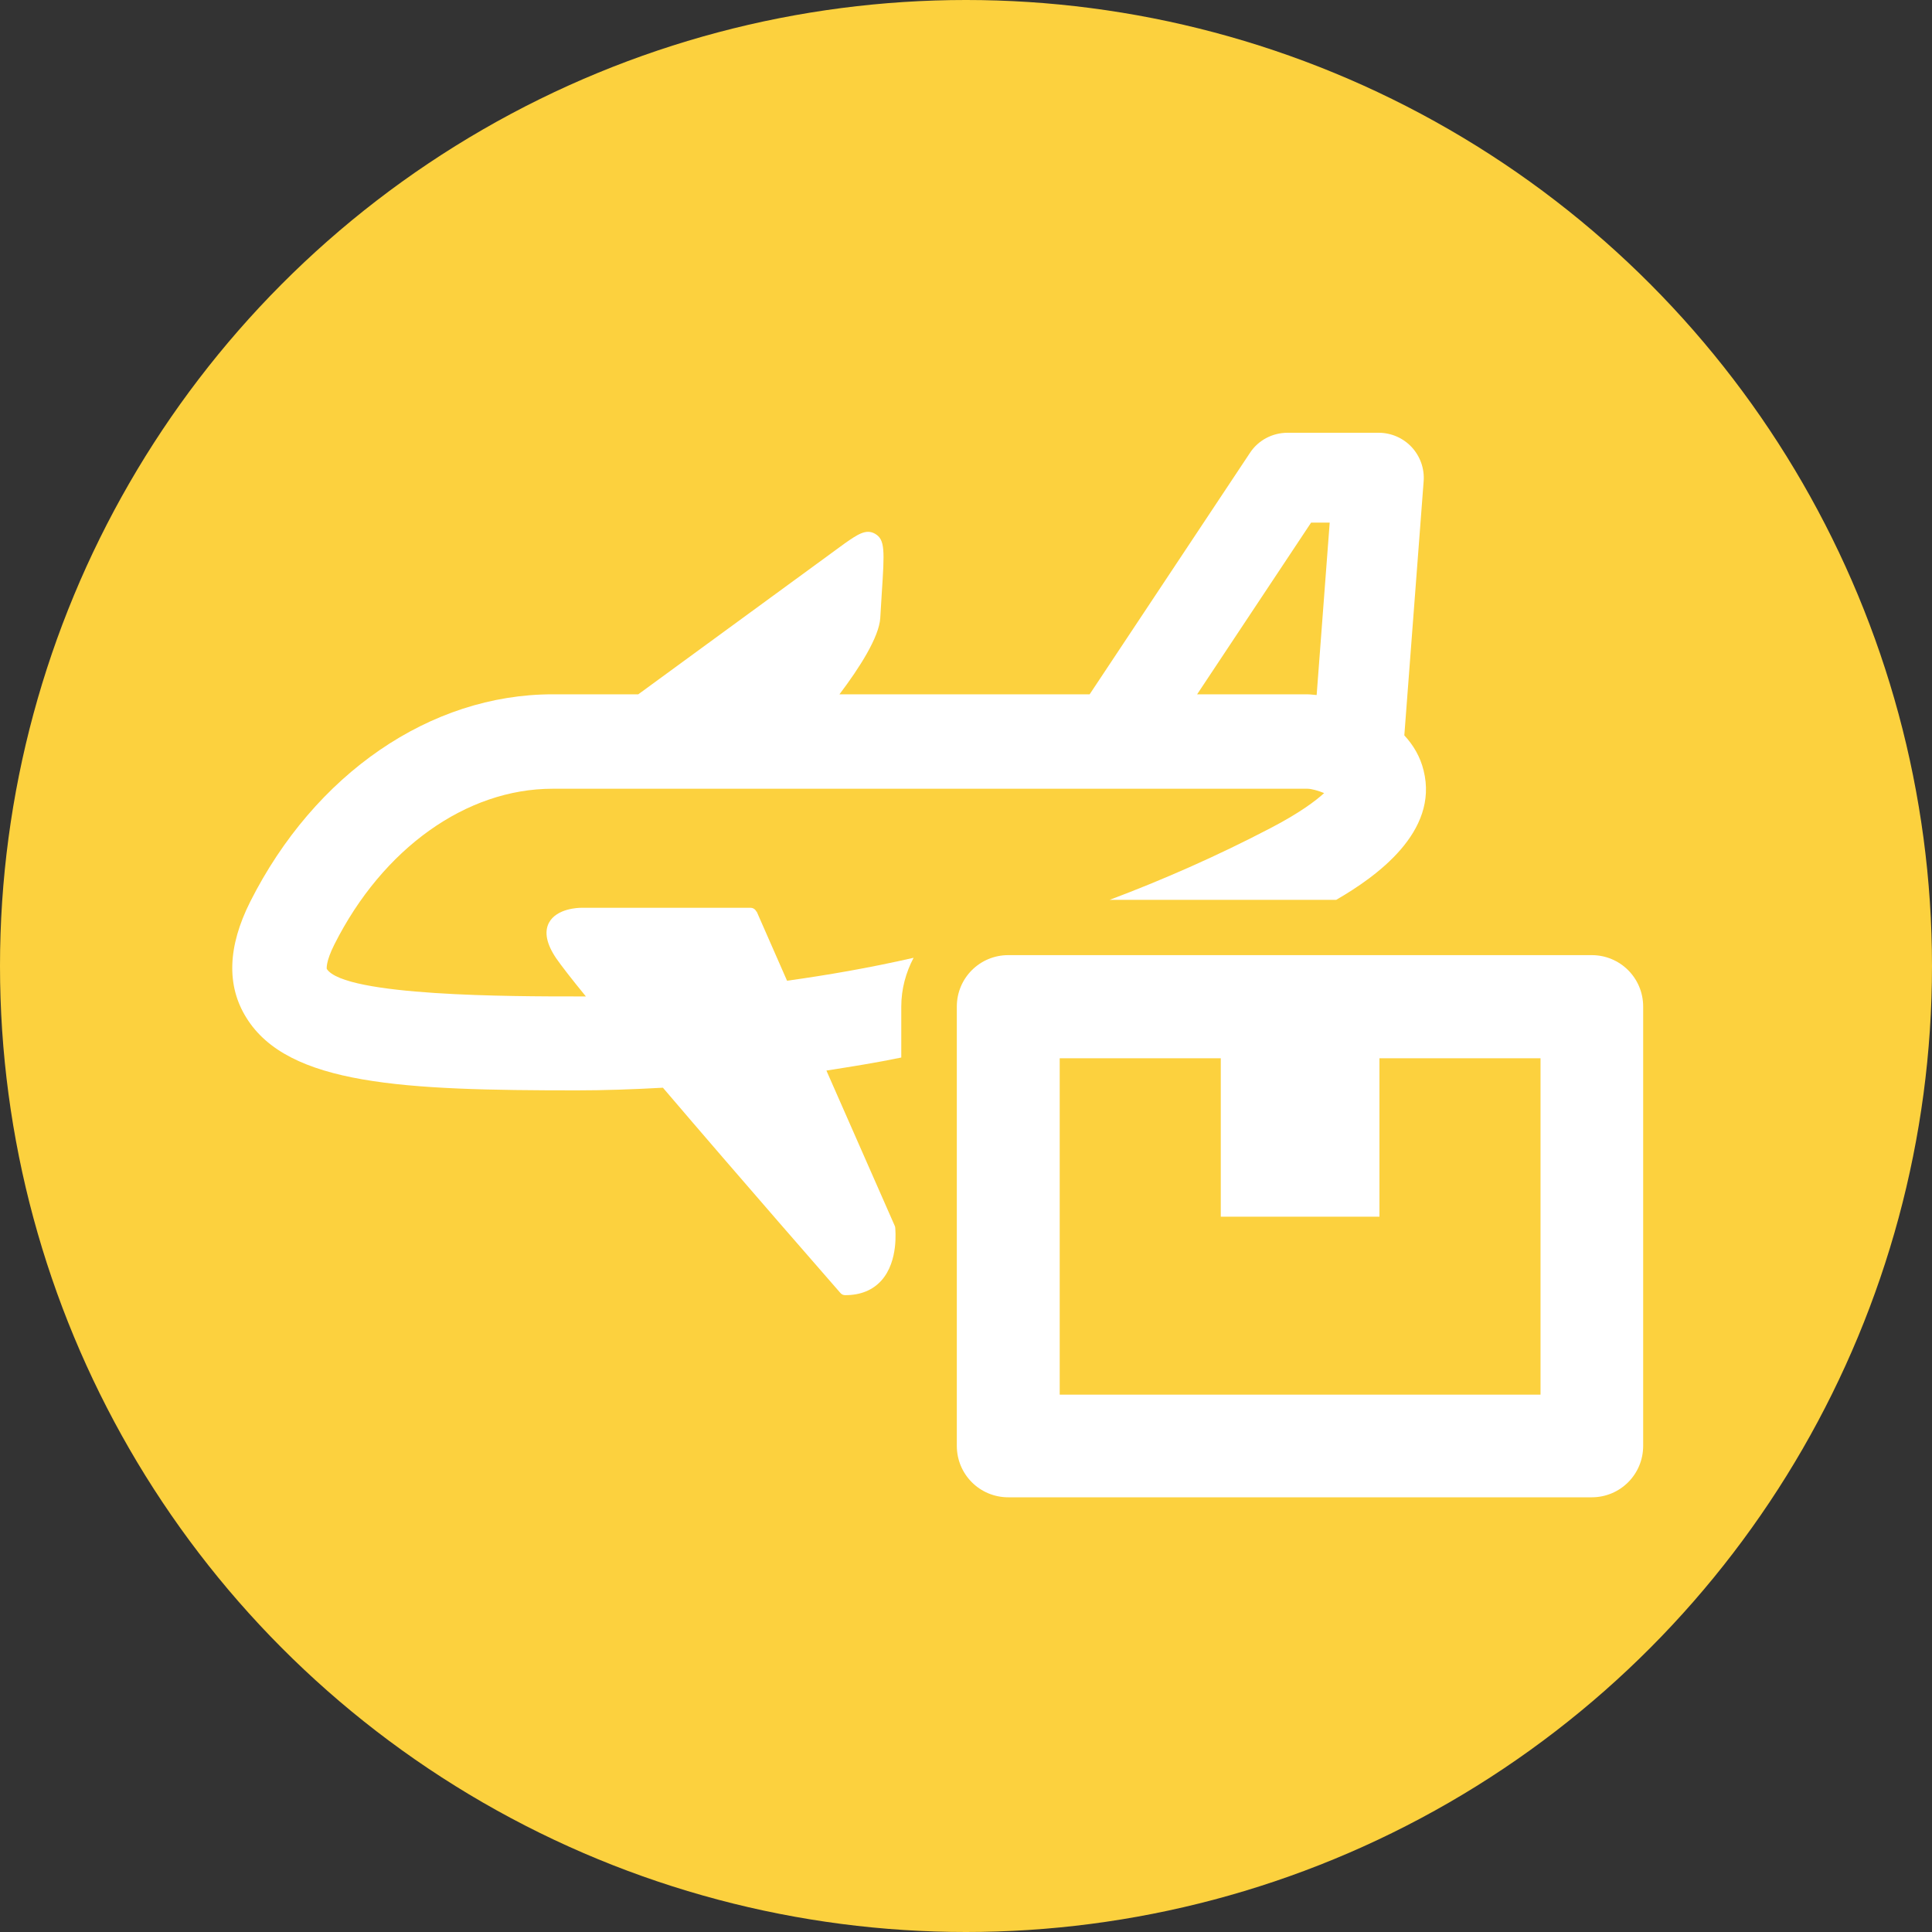 <?xml version="1.0" encoding="UTF-8"?><svg id="_レイヤー_2" xmlns="http://www.w3.org/2000/svg" viewBox="0 0 80 80"><rect x="0" y="0" width="80" height="80" fill="#333333" stroke="none"/><defs><style>.cls-1{fill:#fcd13e;}.cls-2{fill:#fff;}</style></defs><g id="_レイヤー_1-2"><circle class="cls-1" cx="40" cy="40" r="40"/><path class="cls-2" d="M31.32,37.75c-.04-.1-.14-.16-.24-.16h-7.02c-.1,0-1.01.02-1.33.62-.2.38-.1.88.3,1.47.2.29.64.86,1.23,1.58-.12,0-.25,0-.37,0-2.63,0-9.62,0-10.36-1.14,0,0-.05-.29.32-1.02,2-3.97,5.46-6.44,9.03-6.44h31.26c.16,0,.45.08.69.18-.34.31-.99.81-2.22,1.45-2.24,1.17-4.48,2.15-6.66,2.97h9.38c1.66-.96,4.25-2.81,3.62-5.35-.14-.58-.43-1.06-.8-1.46l.8-10.52c.04-.52-.14-1.03-.49-1.41-.35-.38-.85-.6-1.37-.6h-3.78c-.62,0-1.21.31-1.55.83l-6.64,10h-10.36c.84-1.11,1.64-2.37,1.69-3.16l.06-.99c.12-1.82.14-2.26-.28-2.5-.37-.21-.72.03-1.25.4l-8.55,6.25h-3.55c-5.06,0-9.85,3.29-12.52,8.59-.93,1.85-.99,3.47-.16,4.8,1.73,2.8,6.54,3.01,13.69,3.01,1.1,0,2.3-.04,3.56-.11,3.25,3.81,7.09,8.2,7.35,8.5.05.06.12.09.2.09.64,0,1.14-.21,1.5-.61.72-.81.57-2.12.57-2.18,0-.03-.01-.05-.02-.08l-2.83-6.43c1.01-.16,2.04-.32,3.1-.54v-2.11c0-.73.19-1.41.51-2.02-1.84.42-3.59.72-5.24.95l-1.26-2.87ZM54.29,21.64h.77l-.54,7.14c-.14-.01-.28-.03-.39-.03h-4.56l4.72-7.11Z"/><path class="cls-2" d="M65.91,39.55h-24.16c-1.18,0-2.13.95-2.13,2.13v18.19c0,1.18.95,2.13,2.13,2.13h24.16c1.18,0,2.13-.95,2.13-2.13v-18.19c0-1.18-.95-2.13-2.13-2.13ZM63.78,57.75h-19.9v-13.93h6.67v6.56h6.57v-6.56h6.67v13.93Z"/></g></svg>